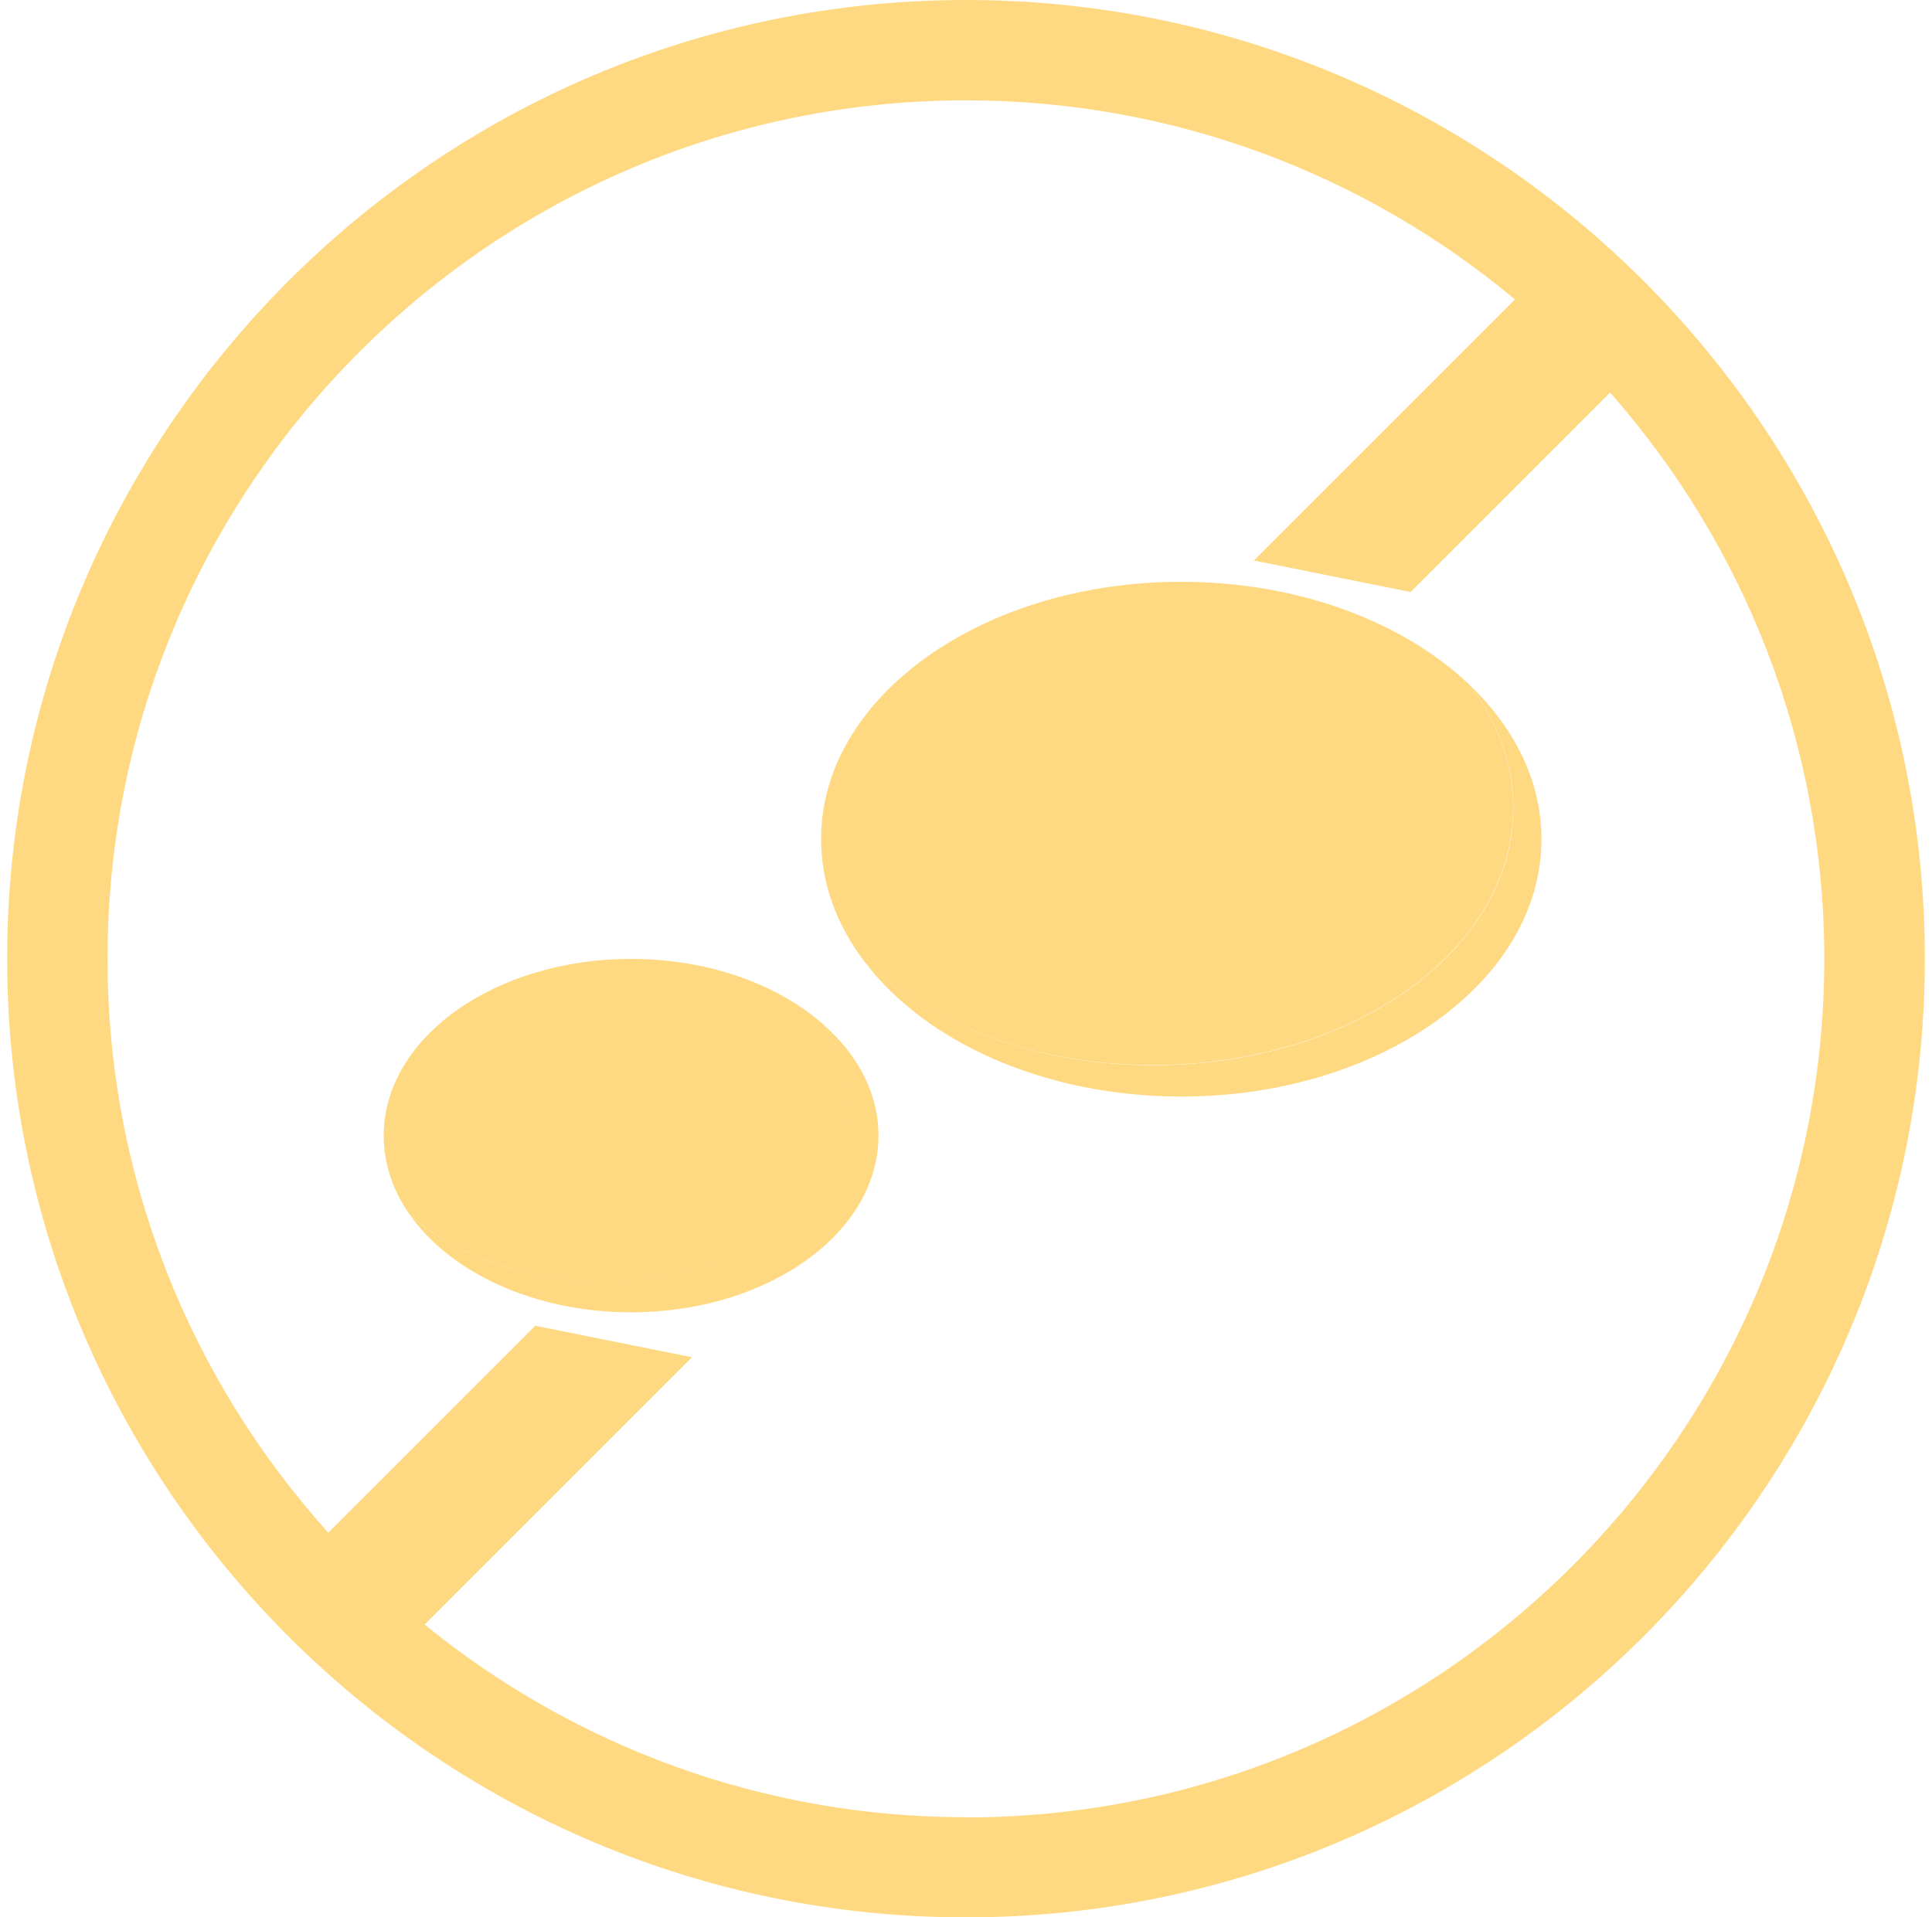 <svg width="135" height="134" viewBox="0 0 135 134" fill="none" xmlns="http://www.w3.org/2000/svg">
<path d="M67.5 0C30.557 0 0.5 30.057 0.5 67C0.5 103.943 30.557 134 67.5 134C104.443 134 134.5 103.943 134.5 67C134.5 30.057 104.457 0 67.5 0ZM67.5 127.001C53.166 127.001 40.01 121.952 29.673 113.537L48.355 94.855L37.401 92.653L22.941 107.113C13.361 96.482 7.513 82.414 7.513 67C7.513 33.928 34.428 7.013 67.5 7.013C82.073 7.013 95.453 12.244 105.86 20.926L87.613 39.173L98.567 41.375L112.508 27.434C121.821 38.009 127.473 51.866 127.473 67.028C127.473 100.114 100.558 127.015 67.486 127.015L67.5 127.001Z" fill="#FFD982"/>
<path d="M59.421 77.183C59.421 75.191 58.762 73.297 57.584 71.642C54.414 68.823 49.547 67.014 44.105 67.014C34.554 67.014 26.812 72.54 26.812 79.371C26.812 81.362 27.471 83.256 28.649 84.911C31.819 87.73 36.686 89.539 42.128 89.539C51.679 89.539 59.421 84.013 59.421 77.183Z" fill="#FFD982"/>
<path d="M49.099 69.539C49.099 69.539 49.099 69.595 49.112 69.693C49.112 69.749 49.112 69.805 49.127 69.875C49.127 69.945 49.127 70.029 49.127 70.128C49.127 70.184 49.127 70.226 49.127 70.282C49.127 70.338 49.099 70.394 49.099 70.45C49.07 70.562 49.042 70.689 48.986 70.815C48.958 70.885 48.93 70.941 48.916 71.011C48.888 71.081 48.846 71.138 48.818 71.208C48.748 71.348 48.65 71.488 48.551 71.628C48.453 71.769 48.327 71.895 48.201 72.035C48.061 72.161 47.934 72.302 47.766 72.414C47.682 72.47 47.612 72.526 47.528 72.596C47.444 72.652 47.359 72.708 47.275 72.764C47.107 72.877 46.91 72.961 46.714 73.059C46.321 73.227 45.901 73.382 45.466 73.466C45.242 73.522 45.017 73.55 44.793 73.564C44.68 73.578 44.568 73.578 44.456 73.592H43.769C43.657 73.592 43.558 73.592 43.432 73.564C43.194 73.536 42.969 73.508 42.745 73.466C42.31 73.382 41.889 73.241 41.497 73.059C41.3 72.961 41.118 72.877 40.936 72.764C40.852 72.708 40.753 72.666 40.683 72.596C40.599 72.54 40.515 72.47 40.445 72.414C40.291 72.302 40.15 72.161 40.01 72.035C39.884 71.895 39.758 71.769 39.659 71.628C39.561 71.488 39.463 71.362 39.393 71.208C39.351 71.138 39.323 71.067 39.295 71.011C39.267 70.941 39.239 70.871 39.224 70.815C39.168 70.689 39.14 70.562 39.112 70.45C39.112 70.394 39.084 70.338 39.084 70.282C39.084 70.226 39.084 70.17 39.084 70.128C39.084 70.029 39.07 69.945 39.084 69.875C39.084 69.805 39.084 69.735 39.098 69.693V69.539C39.098 69.539 39.126 69.595 39.154 69.693C39.154 69.735 39.182 69.805 39.197 69.875C39.211 69.945 39.253 70.016 39.281 70.1C39.295 70.142 39.309 70.184 39.337 70.226C39.365 70.268 39.379 70.31 39.407 70.366C39.435 70.408 39.463 70.464 39.491 70.506C39.519 70.562 39.561 70.605 39.589 70.661C39.617 70.717 39.659 70.759 39.701 70.815C39.743 70.871 39.785 70.913 39.828 70.969C39.912 71.067 40.01 71.166 40.122 71.278C40.22 71.376 40.361 71.474 40.473 71.572C40.613 71.656 40.739 71.755 40.894 71.839C40.964 71.881 41.048 71.923 41.118 71.965C41.188 72.007 41.272 72.035 41.356 72.077C41.511 72.161 41.693 72.218 41.861 72.274C42.212 72.386 42.577 72.484 42.955 72.54C43.152 72.582 43.334 72.582 43.516 72.61C43.6 72.61 43.713 72.624 43.825 72.624H44.428C44.526 72.624 44.624 72.624 44.722 72.61C44.919 72.596 45.115 72.582 45.298 72.54C45.676 72.484 46.055 72.386 46.392 72.274C46.56 72.204 46.742 72.147 46.897 72.077C46.981 72.035 47.065 72.007 47.135 71.965C47.205 71.923 47.289 71.881 47.359 71.839C47.514 71.769 47.64 71.656 47.78 71.572C47.906 71.474 48.033 71.39 48.131 71.278C48.243 71.18 48.341 71.081 48.425 70.969C48.467 70.913 48.509 70.871 48.551 70.815C48.594 70.759 48.622 70.717 48.664 70.661C48.692 70.605 48.734 70.562 48.762 70.506C48.79 70.45 48.818 70.408 48.846 70.366C48.874 70.324 48.902 70.268 48.916 70.226C48.93 70.184 48.944 70.142 48.972 70.1C49 70.016 49.042 69.945 49.056 69.875C49.07 69.805 49.084 69.749 49.099 69.693C49.127 69.595 49.141 69.539 49.141 69.539H49.099Z" fill="#FFD982"/>
<path d="M57.57 71.628C58.748 73.297 59.407 75.177 59.407 77.168C59.407 83.999 51.665 89.525 42.114 89.525C36.658 89.525 31.791 87.716 28.635 84.897C31.482 88.936 37.331 91.713 44.091 91.713C53.643 91.713 61.385 86.187 61.385 79.356C61.385 76.425 59.954 73.746 57.57 71.628Z" fill="#FFD982"/>
<path d="M102.69 47.869C104.64 50.422 105.748 53.353 105.748 56.467C105.748 66.397 94.485 74.448 80.586 74.448C72.353 74.448 65.046 71.614 60.445 67.252C64.709 72.849 73.012 76.635 82.549 76.635C96.449 76.635 107.711 68.585 107.711 58.655C107.711 54.615 105.846 50.885 102.69 47.869Z" fill="#FFD982"/>
<path d="M105.734 56.453C105.734 53.339 104.626 50.408 102.676 47.855C98.09 43.479 90.782 40.66 82.535 40.66C68.636 40.66 57.374 48.711 57.374 58.641C57.374 61.755 58.482 64.686 60.431 67.238C65.017 71.614 72.325 74.433 80.572 74.433C94.471 74.433 105.734 66.383 105.734 56.453Z" fill="#FFD982"/>
<path d="M89.688 43.984C89.688 43.984 89.688 44.054 89.731 44.209C89.731 44.279 89.758 44.363 89.773 44.475C89.773 44.573 89.773 44.699 89.773 44.854C89.773 44.924 89.773 45.008 89.773 45.078C89.773 45.148 89.745 45.232 89.731 45.316C89.716 45.401 89.702 45.485 89.674 45.583C89.66 45.681 89.618 45.765 89.59 45.864C89.562 45.962 89.52 46.06 89.492 46.158C89.45 46.256 89.394 46.354 89.352 46.453C89.254 46.663 89.127 46.859 88.987 47.07C88.917 47.182 88.833 47.28 88.749 47.378C88.665 47.476 88.58 47.575 88.482 47.687C88.384 47.785 88.286 47.869 88.188 47.967C88.09 48.066 87.977 48.164 87.865 48.248C87.753 48.332 87.641 48.43 87.514 48.514C87.402 48.599 87.262 48.669 87.136 48.753C86.883 48.921 86.603 49.047 86.322 49.188C85.761 49.44 85.144 49.664 84.513 49.777C83.882 49.931 83.223 49.973 82.563 49.987H82.073C81.918 49.959 81.778 49.959 81.596 49.931C81.427 49.917 81.259 49.889 81.091 49.875C80.922 49.847 80.768 49.819 80.6 49.777C79.955 49.65 79.352 49.44 78.791 49.188C78.51 49.047 78.23 48.921 77.977 48.753C77.851 48.669 77.725 48.599 77.598 48.514C77.486 48.43 77.36 48.332 77.248 48.248C77.135 48.164 77.023 48.066 76.925 47.967C76.827 47.869 76.729 47.785 76.631 47.687C76.546 47.589 76.462 47.476 76.364 47.378C76.28 47.28 76.196 47.182 76.126 47.07C76.056 46.971 75.985 46.859 75.929 46.761C75.859 46.663 75.817 46.551 75.761 46.453C75.705 46.354 75.663 46.256 75.621 46.158C75.579 46.06 75.551 45.962 75.523 45.864C75.495 45.765 75.453 45.681 75.439 45.583C75.424 45.485 75.396 45.401 75.382 45.316C75.368 45.232 75.354 45.148 75.34 45.078C75.34 44.994 75.34 44.924 75.34 44.854C75.34 44.713 75.34 44.587 75.34 44.475C75.354 44.363 75.368 44.279 75.382 44.209C75.41 44.068 75.424 43.984 75.424 43.984C75.424 43.984 75.453 44.054 75.495 44.194C75.509 44.265 75.537 44.349 75.565 44.447C75.593 44.545 75.649 44.643 75.705 44.77C75.733 44.826 75.761 44.896 75.789 44.952C75.831 45.008 75.859 45.078 75.901 45.148C75.943 45.218 75.971 45.274 76.013 45.345C76.056 45.415 76.112 45.485 76.168 45.541C76.224 45.611 76.266 45.681 76.322 45.751C76.378 45.821 76.448 45.892 76.518 45.962C76.588 46.032 76.645 46.102 76.715 46.172C76.785 46.242 76.869 46.298 76.939 46.368C76.981 46.397 77.009 46.439 77.051 46.467C77.094 46.495 77.135 46.523 77.178 46.565C77.262 46.635 77.346 46.691 77.444 46.761C77.542 46.817 77.641 46.873 77.725 46.944C77.823 47 77.921 47.07 78.019 47.112C78.131 47.168 78.23 47.224 78.342 47.28C78.454 47.336 78.566 47.378 78.678 47.42C78.903 47.519 79.141 47.603 79.38 47.687C79.506 47.729 79.632 47.757 79.758 47.799C79.885 47.827 80.011 47.883 80.137 47.897C80.403 47.953 80.656 48.009 80.922 48.051C81.049 48.066 81.189 48.094 81.315 48.108C81.441 48.108 81.568 48.136 81.708 48.15C81.834 48.164 81.988 48.164 82.129 48.178H82.549C83.096 48.178 83.657 48.15 84.176 48.066C84.443 48.038 84.709 47.967 84.962 47.911C85.088 47.883 85.214 47.841 85.341 47.813C85.467 47.771 85.593 47.757 85.719 47.701C85.958 47.617 86.196 47.533 86.42 47.434C86.533 47.378 86.645 47.336 86.757 47.294C86.869 47.238 86.967 47.182 87.08 47.126C87.192 47.07 87.29 47.014 87.374 46.958C87.472 46.901 87.57 46.831 87.655 46.775C87.739 46.705 87.837 46.649 87.921 46.579C88.005 46.523 88.09 46.453 88.16 46.383C88.244 46.312 88.314 46.242 88.384 46.186C88.468 46.116 88.51 46.046 88.58 45.976C88.65 45.906 88.707 45.836 88.777 45.765C88.833 45.695 88.889 45.625 88.931 45.555C88.987 45.485 89.043 45.415 89.085 45.359C89.127 45.288 89.169 45.218 89.198 45.162C89.24 45.092 89.268 45.036 89.31 44.966C89.338 44.91 89.366 44.84 89.394 44.783C89.436 44.671 89.492 44.559 89.534 44.461C89.562 44.363 89.59 44.279 89.604 44.209C89.646 44.068 89.674 43.998 89.674 43.998L89.688 43.984Z" fill="#FFD982"/>
</svg>
